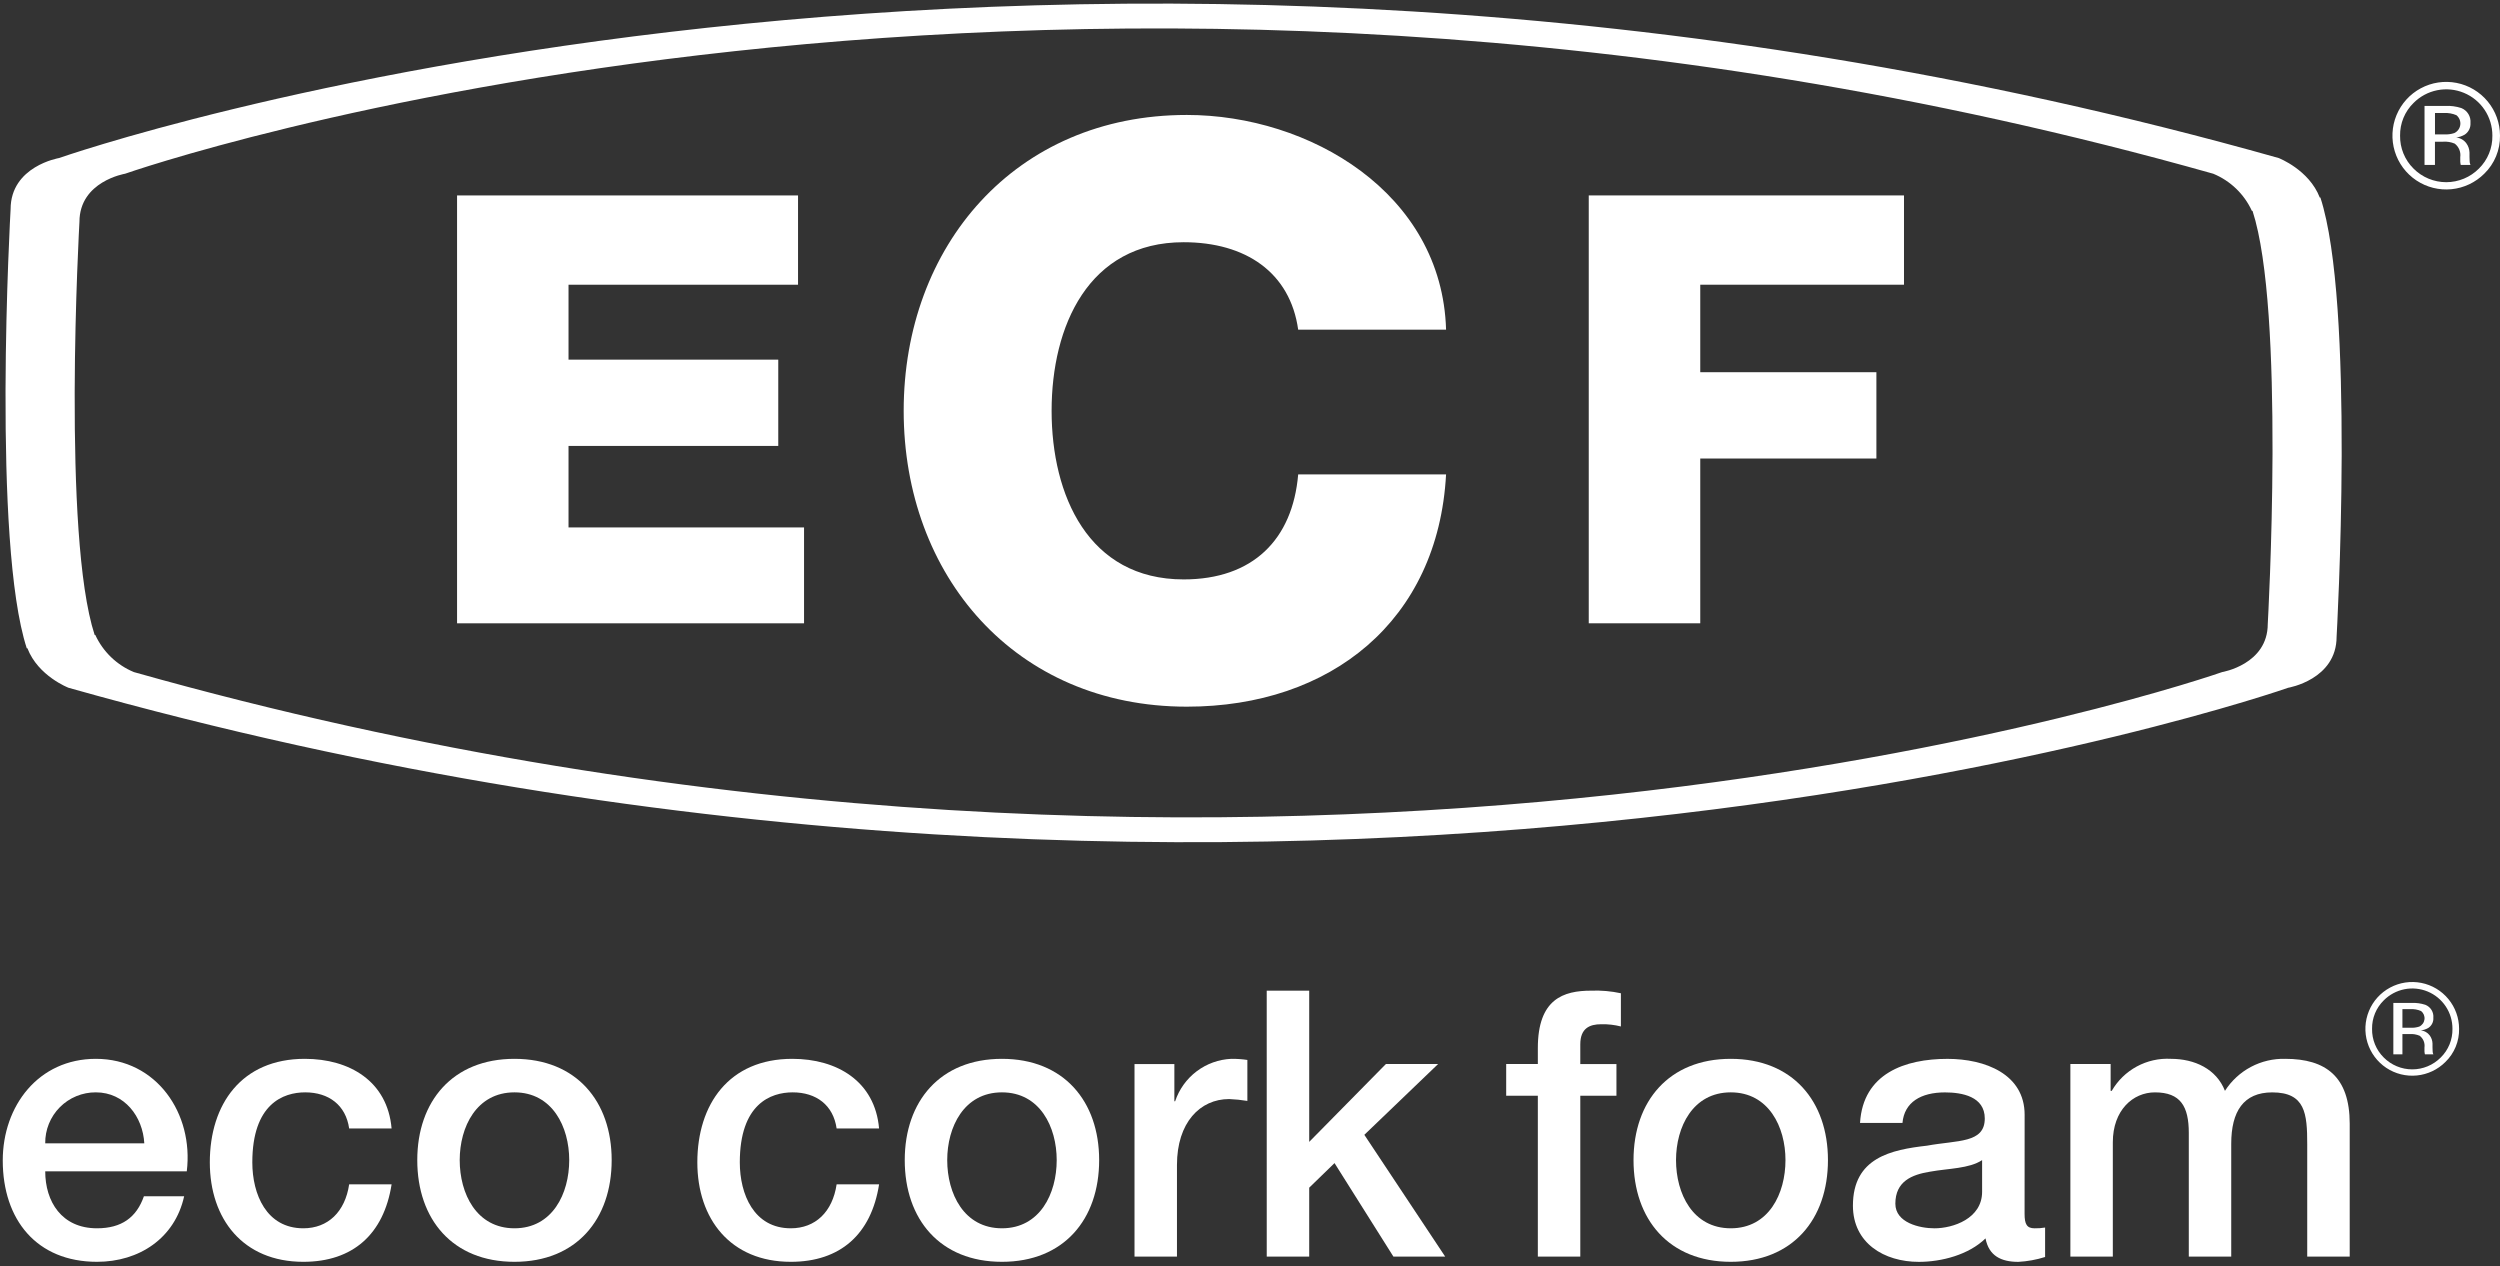 <svg width="154" height="78" viewBox="0 0 154 78" fill="none" xmlns="http://www.w3.org/2000/svg">
<rect x="0" y="0" width="154" height="78" fill="#333333" stroke="none"/>
<g clip-path="url(#clip0_56_601)">
<path d="M142.936 12.168H142.897C142.24 10.457 140.366 9.735 140.366 9.735C64.536 -11.67 3.639 9.735 3.639 9.735C3.639 9.735 0.653 10.235 0.653 12.889C0.653 12.889 0.359 18.038 0.341 24.003V24.218C0.33 30.078 0.587 36.672 1.649 39.935H1.69C2.346 41.646 4.221 42.367 4.221 42.367C80.051 63.773 140.949 42.367 140.949 42.367C140.949 42.367 143.935 41.87 143.935 39.218C143.935 39.218 144.228 34.072 144.247 28.108V27.875C144.257 22.014 144 15.431 142.936 12.168ZM8.251 41.402C7.197 40.967 6.346 40.148 5.87 39.112H5.83C4.83 36.041 4.59 29.838 4.601 24.327V24.124C4.618 18.511 4.894 13.667 4.894 13.667C4.894 11.167 7.704 10.702 7.704 10.702C7.704 10.702 64.996 -9.437 136.337 10.702C137.391 11.137 138.241 11.954 138.717 12.99H138.756C139.756 16.059 139.997 22.255 139.987 27.765V27.984C139.969 33.593 139.694 38.434 139.694 38.434C139.694 40.934 136.882 41.401 136.882 41.401C136.882 41.401 79.59 61.538 8.251 41.402Z" fill="white"/>
<path d="M35.021 27.469H47.941V22.154H35.021V17.539H49.159V12.039H28.155V38.396H49.529V32.49H35.021V27.469Z" fill="white"/>
<path d="M72.912 14.921C76.731 14.921 79.475 16.782 79.968 20.309H89.078C88.836 11.881 80.653 7.081 73.109 7.081C62.525 7.081 55.667 15.164 55.667 25.305C55.667 35.447 62.525 43.531 73.109 43.531C81.975 43.531 88.59 38.24 89.078 29.224H79.968C79.624 33.242 77.174 35.692 72.912 35.692C67.034 35.692 64.779 30.499 64.779 25.305C64.779 20.11 67.036 14.921 72.912 14.921Z" fill="white"/>
<path d="M97.867 38.395H104.736V28.245H115.586V22.928H104.736V17.538H117.286V12.038H97.867V38.395Z" fill="white"/>
<path d="M2.786 72.153C2.786 74.012 3.794 75.663 5.975 75.663C7.489 75.663 8.406 74.998 8.865 73.689H11.344C10.77 76.282 8.567 77.728 5.975 77.728C2.258 77.728 0.17 75.135 0.17 71.487C0.17 68.115 2.373 65.224 5.906 65.224C9.645 65.224 11.939 68.597 11.506 72.153H2.786ZM8.889 70.431C8.797 68.781 7.673 67.289 5.906 67.289C5.494 67.286 5.085 67.366 4.704 67.523C4.322 67.68 3.976 67.912 3.686 68.205C3.395 68.498 3.166 68.845 3.011 69.228C2.857 69.61 2.78 70.019 2.786 70.431H8.889Z" fill="white"/>
<path d="M21.508 69.515C21.302 68.069 20.245 67.289 18.8 67.289C17.446 67.289 15.543 67.999 15.543 71.601C15.543 73.575 16.414 75.663 18.685 75.663C20.2 75.663 21.256 74.653 21.508 72.956H24.123C23.64 76.03 21.737 77.728 18.685 77.728C14.969 77.728 12.925 75.088 12.925 71.601C12.925 68.023 14.876 65.224 18.776 65.224C21.529 65.224 23.869 66.6 24.122 69.515H21.508Z" fill="white"/>
<path d="M25.704 71.463C25.704 67.839 27.883 65.224 31.691 65.224C35.499 65.224 37.679 67.839 37.679 71.463C37.679 75.114 35.5 77.728 31.691 77.728C27.882 77.728 25.704 75.114 25.704 71.463ZM35.064 71.463C35.064 69.422 34.031 67.289 31.691 67.289C29.351 67.289 28.318 69.422 28.318 71.463C28.318 73.53 29.351 75.663 31.691 75.663C34.031 75.663 35.064 73.531 35.064 71.463Z" fill="white"/>
<path d="M51.536 69.515C51.33 68.069 50.275 67.289 48.828 67.289C47.475 67.289 45.572 67.999 45.572 71.601C45.572 73.575 46.444 75.663 48.713 75.663C50.227 75.663 51.283 74.653 51.536 72.956H54.152C53.67 76.03 51.766 77.728 48.713 77.728C44.998 77.728 42.956 75.088 42.956 71.601C42.956 68.023 44.906 65.224 48.806 65.224C51.558 65.224 53.898 66.6 54.151 69.515H51.536Z" fill="white"/>
<path d="M55.732 71.463C55.732 67.839 57.911 65.224 61.72 65.224C65.528 65.224 67.708 67.839 67.708 71.463C67.708 75.114 65.529 77.728 61.72 77.728C57.91 77.728 55.732 75.114 55.732 71.463ZM65.093 71.463C65.093 69.422 64.06 67.289 61.72 67.289C59.38 67.289 58.349 69.422 58.349 71.463C58.349 73.53 59.38 75.663 61.72 75.663C64.059 75.663 65.093 73.531 65.093 71.463Z" fill="white"/>
<path d="M69.886 65.545H72.341V67.839H72.388C72.633 67.104 73.095 66.46 73.713 65.993C74.332 65.526 75.077 65.257 75.852 65.224C76.182 65.221 76.511 65.244 76.838 65.292V67.817C76.466 67.755 76.092 67.717 75.716 67.702C73.924 67.702 72.501 69.148 72.501 71.763V77.406H69.886V65.545Z" fill="white"/>
<path d="M78.03 61.025H80.647V70.34L85.371 65.544H88.587L84.043 69.905L89.022 77.405H85.833L82.207 71.647L80.647 73.161V77.405H78.031L78.03 61.025Z" fill="white"/>
<path d="M92.781 65.544H94.731V64.559C94.731 61.53 96.314 61.025 98.013 61.025C98.629 61.001 99.245 61.055 99.847 61.185V63.23C99.451 63.129 99.041 63.083 98.632 63.093C97.921 63.093 97.346 63.343 97.346 64.329V65.546H99.573V67.496H97.346V77.407H94.731V67.496H92.781L92.781 65.544Z" fill="white"/>
<path d="M100.625 71.463C100.625 67.839 102.805 65.224 106.615 65.224C110.425 65.224 112.602 67.839 112.602 71.463C112.602 75.114 110.422 77.728 106.615 77.728C102.809 77.728 100.625 75.114 100.625 71.463ZM109.985 71.463C109.985 69.422 108.954 67.289 106.615 67.289C104.276 67.289 103.243 69.422 103.243 71.463C103.243 73.53 104.274 75.663 106.615 75.663C108.957 75.663 109.985 73.531 109.985 71.463Z" fill="white"/>
<path d="M124.714 74.769C124.714 75.411 124.852 75.664 125.334 75.664C125.55 75.668 125.765 75.652 125.978 75.617V77.431C125.443 77.6 124.888 77.701 124.328 77.731C123.272 77.731 122.514 77.363 122.308 76.285C121.276 77.295 119.602 77.731 118.202 77.731C116.068 77.731 114.14 76.581 114.14 74.267C114.14 71.306 116.504 70.824 118.706 70.573C120.587 70.228 122.262 70.434 122.262 68.898C122.262 67.545 120.862 67.292 119.807 67.292C118.338 67.292 117.307 67.889 117.192 69.172H114.578C114.76 66.122 117.353 65.226 119.967 65.226C122.285 65.226 124.717 66.167 124.717 68.667L124.714 74.769ZM122.098 71.464C121.298 71.992 120.035 71.968 118.887 72.176C117.763 72.359 116.754 72.772 116.754 74.149C116.754 75.318 118.245 75.664 119.162 75.664C120.309 75.664 122.098 75.067 122.098 73.414V71.464Z" fill="white"/>
<path d="M127.535 65.544H130.015V67.197H130.083C130.449 66.563 130.984 66.043 131.628 65.695C132.271 65.347 132.999 65.183 133.73 65.224C135.18 65.224 136.53 65.843 137.057 67.197C137.454 66.576 138.004 66.068 138.655 65.722C139.306 65.377 140.035 65.205 140.772 65.224C143.274 65.224 144.742 66.326 144.742 69.216V77.406H142.125V70.481C142.125 68.599 142.009 67.291 139.97 67.291C138.202 67.291 137.444 68.461 137.444 70.457V77.406H134.83V69.79C134.83 68.16 134.326 67.29 132.743 67.29C131.389 67.29 130.15 68.389 130.15 70.363V77.406H127.535V65.544Z" fill="white"/>
<path d="M150.636 65.418C150.164 65.89 149.543 66.184 148.879 66.249C148.215 66.315 147.549 66.149 146.993 65.779C146.438 65.408 146.028 64.857 145.834 64.219C145.639 63.58 145.672 62.894 145.927 62.277C146.181 61.66 146.642 61.15 147.23 60.835C147.818 60.519 148.497 60.417 149.152 60.546C149.807 60.675 150.397 61.027 150.821 61.542C151.246 62.057 151.479 62.703 151.48 63.37C151.488 63.751 151.416 64.13 151.271 64.482C151.126 64.834 150.91 65.153 150.636 65.418ZM146.842 61.62C146.609 61.849 146.424 62.122 146.3 62.423C146.176 62.725 146.114 63.049 146.119 63.376C146.114 63.703 146.174 64.029 146.298 64.333C146.422 64.637 146.606 64.912 146.839 65.143C147.069 65.374 147.342 65.558 147.644 65.683C147.945 65.809 148.268 65.873 148.594 65.873C148.92 65.873 149.244 65.809 149.545 65.683C149.846 65.558 150.119 65.374 150.349 65.143C150.583 64.913 150.768 64.637 150.892 64.333C151.016 64.029 151.077 63.704 151.071 63.376C151.074 62.885 150.93 62.404 150.658 61.995C150.386 61.586 149.999 61.267 149.546 61.079C149.092 60.891 148.593 60.842 148.112 60.938C147.63 61.035 147.189 61.272 146.842 61.62ZM148.539 61.781C148.832 61.766 149.124 61.805 149.403 61.896C149.56 61.959 149.693 62.07 149.782 62.214C149.87 62.358 149.91 62.528 149.894 62.696C149.903 62.818 149.879 62.94 149.824 63.05C149.77 63.159 149.688 63.253 149.585 63.32C149.445 63.402 149.289 63.454 149.127 63.474C149.235 63.485 149.338 63.518 149.432 63.571C149.526 63.624 149.607 63.696 149.671 63.783C149.776 63.926 149.836 64.097 149.842 64.274V64.505C149.842 64.579 149.845 64.656 149.85 64.742C149.85 64.797 149.859 64.853 149.878 64.906L149.897 64.945H149.375C149.373 64.934 149.37 64.924 149.367 64.913C149.367 64.903 149.362 64.892 149.36 64.879L149.347 64.775V64.525C149.366 64.389 149.349 64.251 149.297 64.123C149.245 63.996 149.159 63.885 149.05 63.802C148.854 63.719 148.641 63.683 148.428 63.699H147.989V64.945H147.43V61.781L148.539 61.781ZM149.141 62.281C148.929 62.189 148.697 62.148 148.466 62.163H147.989V63.31H148.492C148.673 63.319 148.853 63.295 149.024 63.239C149.112 63.199 149.187 63.136 149.244 63.058C149.301 62.98 149.336 62.888 149.348 62.793C149.36 62.697 149.347 62.6 149.311 62.51C149.275 62.421 149.216 62.342 149.141 62.281Z" fill="white"/>
<path d="M153.031 10.7C152.489 11.241 151.776 11.579 151.014 11.655C150.251 11.73 149.486 11.539 148.849 11.114C148.211 10.689 147.741 10.056 147.518 9.323C147.295 8.59 147.332 7.802 147.624 7.094C147.917 6.386 148.445 5.801 149.12 5.439C149.795 5.076 150.575 4.959 151.327 5.107C152.079 5.255 152.756 5.659 153.243 6.25C153.731 6.841 153.998 7.583 154 8.349C154.008 8.787 153.926 9.221 153.759 9.625C153.593 10.03 153.345 10.395 153.031 10.7ZM148.676 6.341C148.407 6.603 148.196 6.916 148.053 7.262C147.91 7.609 147.84 7.98 147.845 8.355C147.839 8.732 147.909 9.106 148.051 9.454C148.193 9.803 148.404 10.12 148.672 10.384C148.936 10.65 149.25 10.861 149.596 11.005C149.941 11.148 150.312 11.223 150.687 11.223C151.061 11.223 151.432 11.148 151.778 11.005C152.124 10.861 152.437 10.65 152.702 10.384C152.97 10.12 153.182 9.804 153.324 9.455C153.467 9.106 153.537 8.732 153.53 8.355C153.532 7.791 153.367 7.24 153.055 6.771C152.743 6.301 152.299 5.936 151.778 5.72C151.258 5.504 150.685 5.447 150.132 5.558C149.58 5.669 149.073 5.941 148.676 6.341ZM150.626 6.525C150.961 6.508 151.297 6.552 151.617 6.656C151.798 6.728 151.951 6.857 152.052 7.023C152.154 7.189 152.199 7.383 152.181 7.577C152.191 7.717 152.163 7.857 152.101 7.983C152.038 8.109 151.944 8.216 151.827 8.293C151.665 8.387 151.486 8.448 151.301 8.47C151.424 8.482 151.543 8.52 151.651 8.581C151.758 8.642 151.852 8.725 151.925 8.825C152.046 8.989 152.114 9.185 152.121 9.389V9.654C152.121 9.738 152.124 9.829 152.13 9.925C152.13 9.99 152.141 10.053 152.163 10.114L152.184 10.159H151.584C151.584 10.147 151.577 10.134 151.574 10.122L151.566 10.082L151.552 9.964V9.677C151.574 9.521 151.554 9.362 151.494 9.216C151.434 9.07 151.336 8.942 151.211 8.847C150.986 8.752 150.741 8.711 150.497 8.729H149.993V10.159H149.351V6.525H150.626ZM151.318 7.097C151.073 6.992 150.808 6.945 150.542 6.962H149.995V8.28H150.573C150.779 8.29 150.986 8.262 151.183 8.198C151.283 8.151 151.37 8.08 151.435 7.99C151.5 7.9 151.541 7.796 151.554 7.686C151.568 7.576 151.553 7.464 151.512 7.362C151.47 7.259 151.403 7.168 151.318 7.098V7.097Z" fill="white"/>
</g>
<defs>
<clipPath id="clip0_56_601">
<rect width="153.829" height="77.508" fill="white" transform="translate(0.171 0.22)"/>
</clipPath>
</defs>
</svg>
